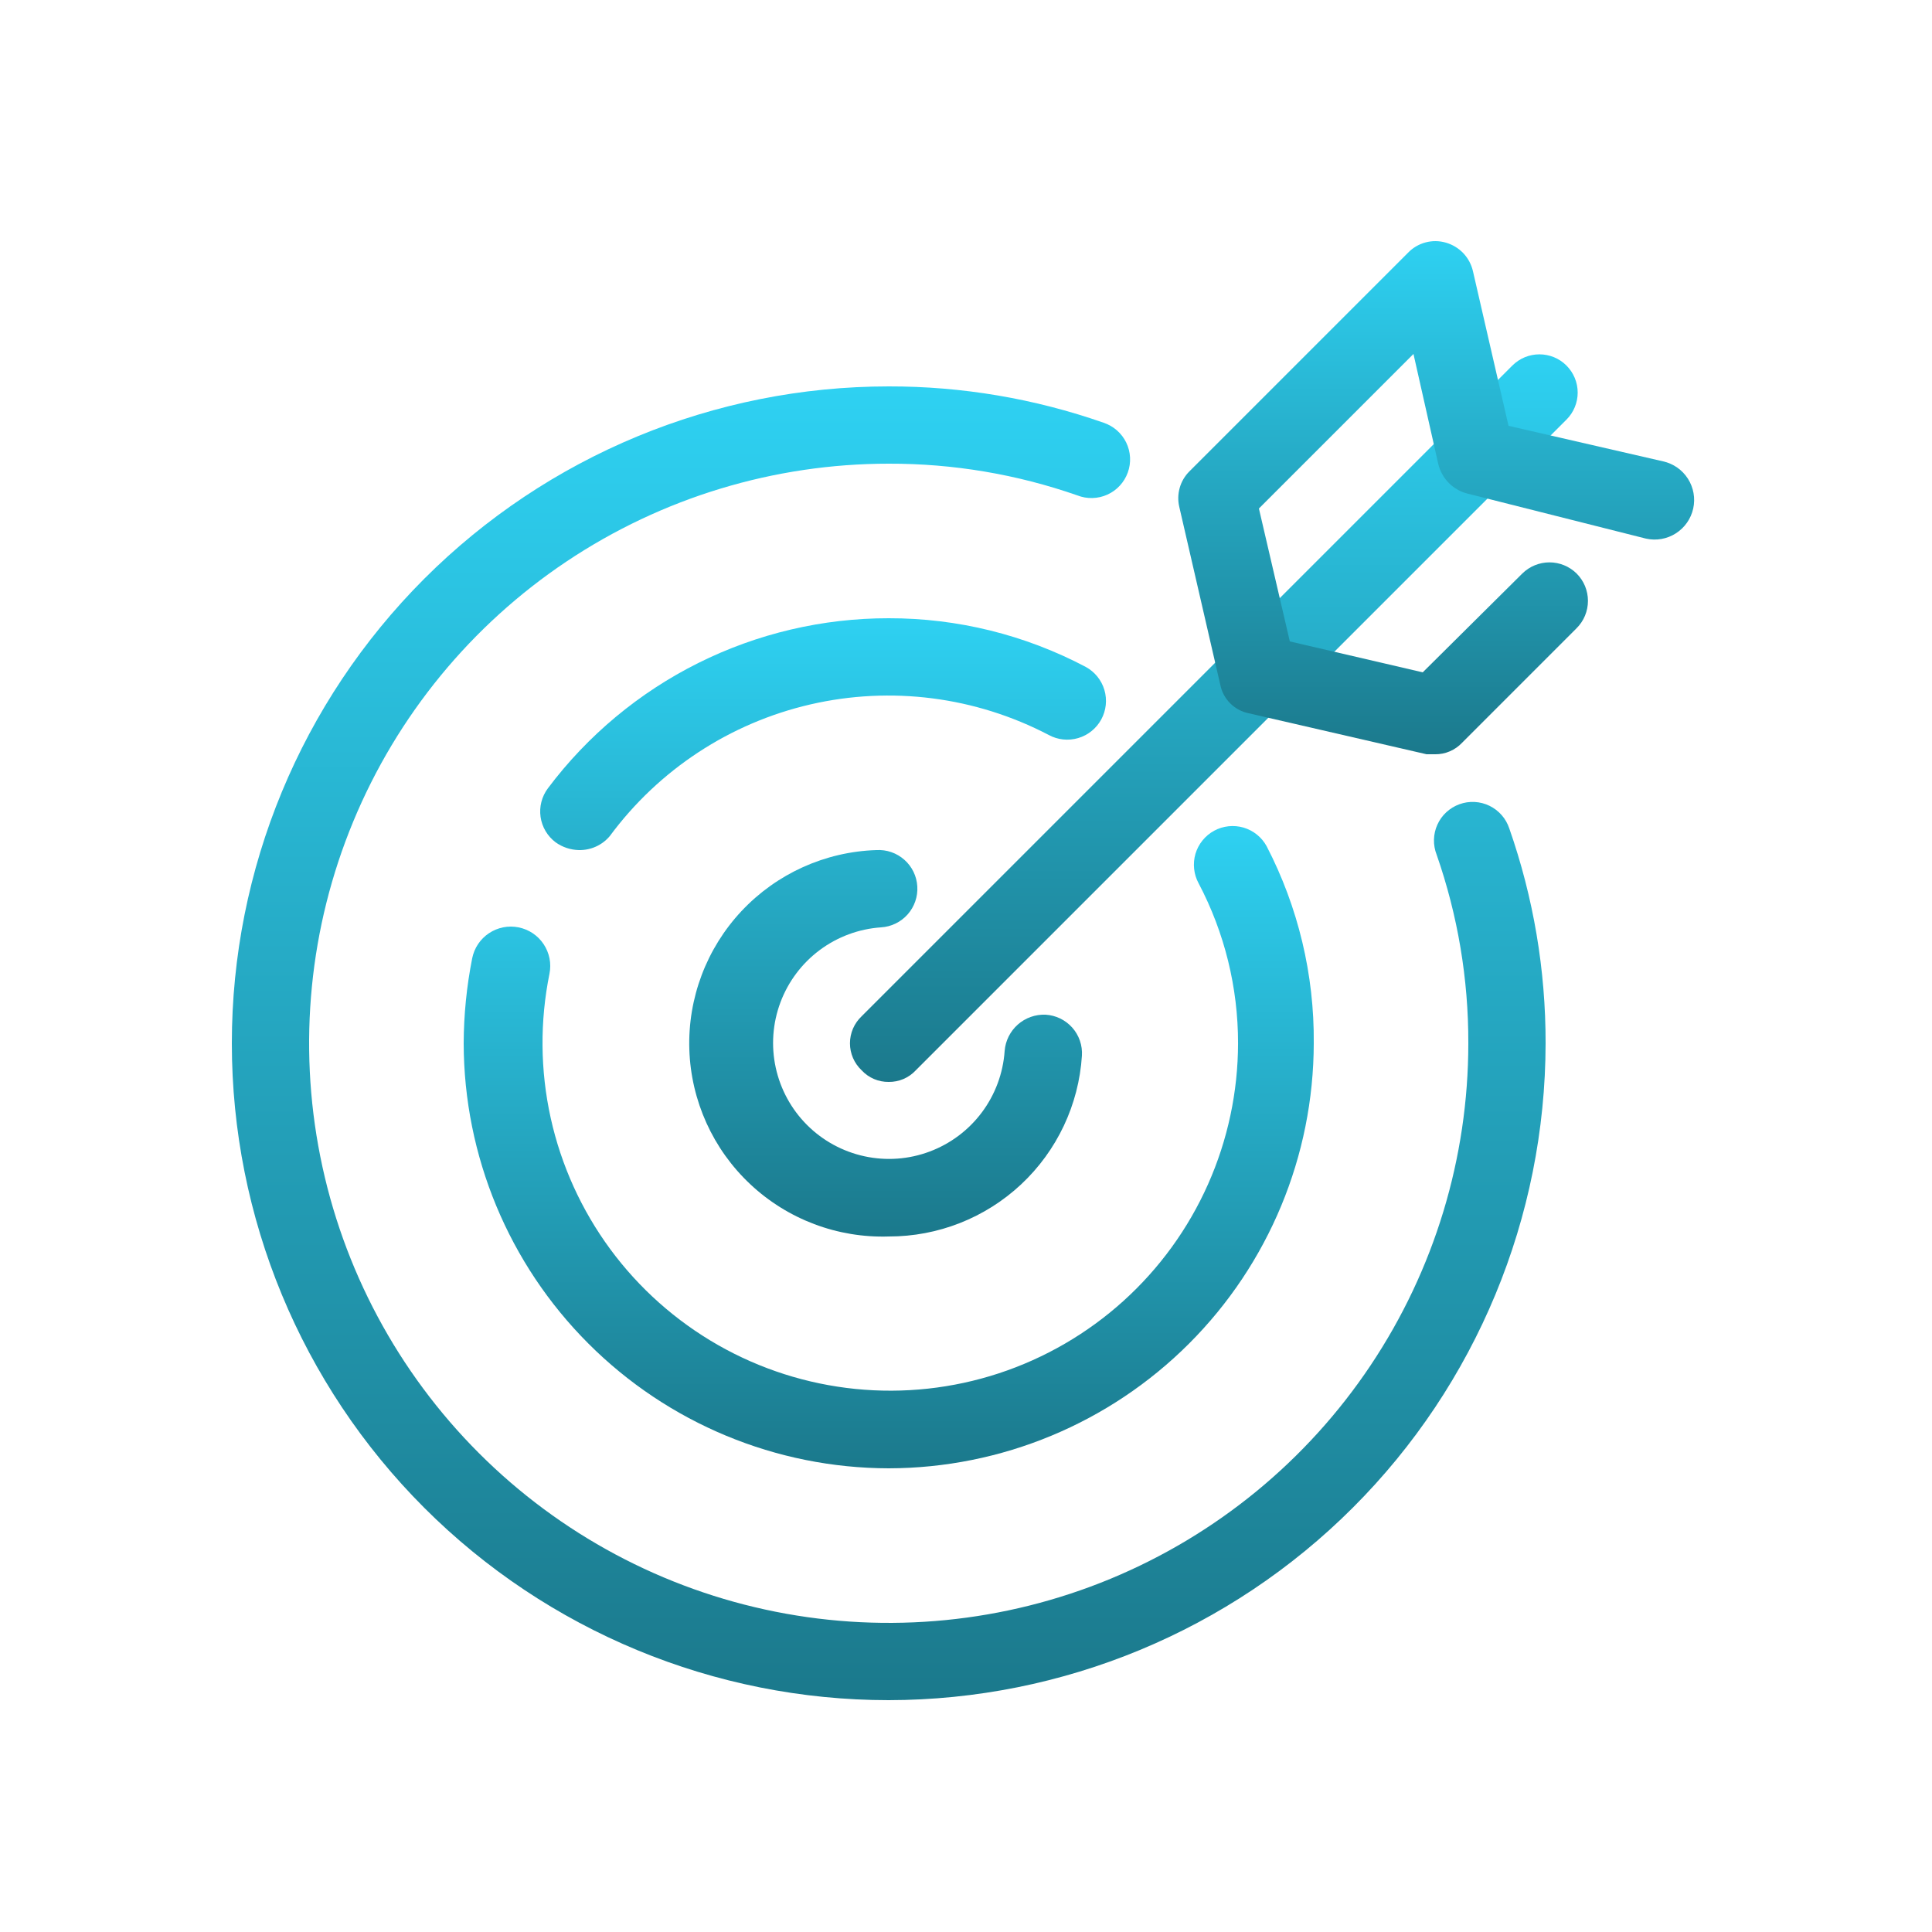 <svg xmlns="http://www.w3.org/2000/svg" width="64" height="64" viewBox="0 0 64 64" fill="none"><path d="M29.44 40.96C28.6 40.987 27.762 40.848 26.975 40.551C26.189 40.254 25.468 39.806 24.855 39.23C23.616 38.069 22.89 36.462 22.835 34.765C22.781 33.067 23.403 31.418 24.565 30.179C25.727 28.941 27.333 28.214 29.03 28.16C29.37 28.14 29.704 28.255 29.958 28.481C30.213 28.706 30.367 29.024 30.387 29.363C30.408 29.703 30.292 30.036 30.067 30.291C29.841 30.545 29.524 30.7 29.184 30.72C28.449 30.771 27.744 31.032 27.153 31.473C26.563 31.913 26.111 32.515 25.853 33.205C25.595 33.895 25.54 34.645 25.697 35.365C25.853 36.085 26.213 36.745 26.734 37.266C27.255 37.787 27.915 38.147 28.635 38.303C29.355 38.46 30.105 38.406 30.795 38.147C31.485 37.889 32.087 37.437 32.527 36.847C32.968 36.256 33.229 35.551 33.28 34.816C33.306 34.479 33.462 34.165 33.716 33.94C33.969 33.716 34.299 33.599 34.637 33.613C34.805 33.623 34.97 33.666 35.121 33.739C35.273 33.813 35.408 33.915 35.52 34.041C35.632 34.167 35.718 34.314 35.773 34.474C35.828 34.633 35.85 34.801 35.84 34.97C35.736 36.595 35.016 38.12 33.827 39.233C32.638 40.346 31.069 40.963 29.44 40.96ZM19.174 28.16C18.899 28.153 18.631 28.064 18.407 27.904C18.135 27.7 17.955 27.397 17.907 27.061C17.859 26.725 17.947 26.384 18.151 26.112C19.466 24.361 21.171 22.941 23.131 21.963C25.09 20.986 27.25 20.478 29.44 20.48C31.715 20.476 33.956 21.03 35.968 22.093C36.267 22.256 36.489 22.531 36.585 22.857C36.681 23.184 36.643 23.535 36.48 23.834C36.317 24.132 36.042 24.354 35.716 24.45C35.389 24.546 35.038 24.509 34.739 24.346C32.314 23.078 29.515 22.719 26.849 23.334C24.182 23.949 21.824 25.497 20.198 27.699C20.073 27.847 19.916 27.966 19.739 28.045C19.561 28.125 19.369 28.164 19.174 28.16Z" fill="url(#paint0_linear_80_457)"></path><path d="M29.44 48.64C25.708 48.633 22.131 47.148 19.492 44.508C16.853 41.87 15.367 38.292 15.36 34.56C15.364 33.614 15.458 32.672 15.642 31.744C15.676 31.576 15.742 31.416 15.837 31.274C15.933 31.131 16.055 31.009 16.198 30.914C16.34 30.819 16.5 30.753 16.669 30.719C16.837 30.686 17.01 30.686 17.178 30.72C17.346 30.754 17.506 30.82 17.648 30.915C17.791 31.011 17.913 31.133 18.008 31.276C18.103 31.419 18.169 31.578 18.203 31.747C18.236 31.915 18.236 32.088 18.202 32.256C17.882 33.833 17.895 35.46 18.242 37.032C18.589 38.603 19.262 40.085 20.216 41.381C21.171 42.677 22.387 43.758 23.785 44.556C25.183 45.353 26.733 45.848 28.334 46.01C29.935 46.172 31.553 45.996 33.082 45.495C34.611 44.993 36.019 44.176 37.213 43.098C38.407 42.019 39.363 40.702 40.017 39.231C40.671 37.761 41.01 36.169 41.012 34.56C41.014 32.714 40.566 30.895 39.706 29.261C39.625 29.113 39.575 28.951 39.557 28.783C39.539 28.615 39.554 28.446 39.601 28.284C39.649 28.123 39.728 27.972 39.834 27.841C39.939 27.71 40.07 27.601 40.218 27.52C40.366 27.439 40.528 27.389 40.696 27.371C40.863 27.353 41.033 27.368 41.194 27.415C41.356 27.463 41.507 27.542 41.638 27.648C41.769 27.753 41.878 27.884 41.959 28.032C43.004 30.048 43.54 32.289 43.52 34.56C43.514 38.292 42.028 41.87 39.389 44.508C36.75 47.148 33.172 48.633 29.44 48.64Z" fill="url(#paint1_linear_80_457)"></path><path d="M29.44 56.32C23.669 56.32 18.134 54.028 14.053 49.947C9.973 45.866 7.68 40.331 7.68 34.56C7.68 28.789 9.973 23.254 14.053 19.173C18.134 15.093 23.669 12.8 29.44 12.8C31.863 12.796 34.27 13.203 36.557 14.003C36.719 14.057 36.87 14.143 36.998 14.255C37.127 14.368 37.232 14.505 37.307 14.659C37.382 14.813 37.425 14.98 37.434 15.151C37.443 15.322 37.418 15.493 37.359 15.654C37.301 15.815 37.211 15.963 37.095 16.088C36.979 16.214 36.839 16.315 36.683 16.385C36.527 16.456 36.358 16.494 36.187 16.498C36.016 16.503 35.846 16.472 35.687 16.41C33.679 15.709 31.567 15.354 29.44 15.36C25.643 15.36 21.931 16.486 18.773 18.596C15.616 20.706 13.155 23.704 11.702 27.213C10.248 30.721 9.868 34.581 10.609 38.306C11.35 42.03 13.179 45.451 15.864 48.136C18.549 50.822 21.97 52.65 25.694 53.391C29.419 54.132 33.279 53.752 36.788 52.299C40.296 50.845 43.295 48.385 45.404 45.227C47.514 42.07 48.64 38.358 48.64 34.56C48.646 32.434 48.291 30.322 47.591 28.314C47.528 28.154 47.498 27.984 47.502 27.813C47.506 27.642 47.544 27.474 47.615 27.318C47.685 27.162 47.786 27.021 47.912 26.905C48.038 26.789 48.185 26.699 48.346 26.641C48.507 26.582 48.678 26.557 48.849 26.566C49.02 26.575 49.187 26.618 49.341 26.693C49.495 26.768 49.632 26.873 49.745 27.002C49.858 27.131 49.943 27.281 49.997 27.443C50.798 29.73 51.204 32.137 51.2 34.56C51.193 40.329 48.899 45.86 44.819 49.939C40.74 54.019 35.209 56.313 29.44 56.32Z" fill="url(#paint2_linear_80_457)"></path><path d="M29.44 35.84C29.272 35.842 29.106 35.809 28.951 35.743C28.797 35.677 28.658 35.579 28.544 35.456C28.422 35.341 28.324 35.202 28.257 35.048C28.191 34.894 28.156 34.728 28.156 34.56C28.156 34.392 28.191 34.226 28.257 34.072C28.324 33.918 28.422 33.779 28.544 33.664L50.099 12.109C50.217 11.991 50.357 11.898 50.51 11.834C50.664 11.771 50.829 11.738 50.995 11.738C51.162 11.738 51.327 11.771 51.48 11.834C51.634 11.898 51.774 11.991 51.891 12.109C52.009 12.227 52.102 12.366 52.166 12.52C52.23 12.674 52.263 12.838 52.263 13.005C52.263 13.171 52.23 13.336 52.166 13.49C52.102 13.644 52.009 13.783 51.891 13.901L30.336 35.456C30.222 35.579 30.083 35.677 29.929 35.743C29.774 35.809 29.608 35.842 29.44 35.84Z" fill="url(#paint3_linear_80_457)"></path><path d="M47.54 24.986H47.258L41.37 23.629C41.136 23.583 40.921 23.468 40.752 23.299C40.584 23.131 40.469 22.916 40.423 22.682L39.066 16.794C39.016 16.585 39.021 16.368 39.079 16.162C39.137 15.955 39.247 15.768 39.399 15.616L46.644 8.371C46.802 8.207 47.003 8.089 47.224 8.03C47.446 7.971 47.678 7.974 47.898 8.038C48.118 8.102 48.318 8.223 48.476 8.389C48.633 8.556 48.743 8.762 48.794 8.986L49.972 14.106L55.092 15.283C55.431 15.358 55.727 15.564 55.914 15.857C56.101 16.15 56.165 16.505 56.09 16.845C56.015 17.184 55.809 17.48 55.516 17.667C55.223 17.855 54.868 17.918 54.528 17.843L48.64 16.358C48.397 16.302 48.174 16.179 47.998 16.003C47.821 15.826 47.698 15.603 47.642 15.36L46.823 11.725L41.703 16.845L42.727 21.248L47.13 22.272L50.432 18.995C50.672 18.761 50.993 18.629 51.328 18.629C51.663 18.629 51.985 18.761 52.224 18.995C52.344 19.114 52.44 19.256 52.505 19.412C52.569 19.568 52.603 19.735 52.603 19.904C52.603 20.073 52.569 20.24 52.505 20.396C52.44 20.552 52.344 20.694 52.224 20.813L48.436 24.602C48.321 24.725 48.182 24.822 48.028 24.888C47.874 24.955 47.707 24.988 47.54 24.986Z" fill="url(#paint4_linear_80_457)"></path><defs><linearGradient id="paint0_linear_80_457" x1="27.266" y1="20.48" x2="27.266" y2="40.963" gradientUnits="userSpaceOnUse"><stop stop-color="#2ED1F2"></stop><stop offset="1" stop-color="#1B798C"></stop></linearGradient><linearGradient id="paint1_linear_80_457" x1="29.441" y1="27.363" x2="29.441" y2="48.64" gradientUnits="userSpaceOnUse"><stop stop-color="#2ED1F2"></stop><stop offset="1" stop-color="#1B798C"></stop></linearGradient><linearGradient id="paint2_linear_80_457" x1="29.44" y1="12.8" x2="29.44" y2="56.32" gradientUnits="userSpaceOnUse"><stop stop-color="#2ED1F2"></stop><stop offset="1" stop-color="#1B798C"></stop></linearGradient><linearGradient id="paint3_linear_80_457" x1="40.209" y1="11.738" x2="40.209" y2="35.84" gradientUnits="userSpaceOnUse"><stop stop-color="#2ED1F2"></stop><stop offset="1" stop-color="#1B798C"></stop></linearGradient><linearGradient id="paint4_linear_80_457" x1="47.576" y1="7.988" x2="47.576" y2="24.986" gradientUnits="userSpaceOnUse"><stop stop-color="#2ED1F2"></stop><stop offset="1" stop-color="#1B798C"></stop></linearGradient></defs></svg>